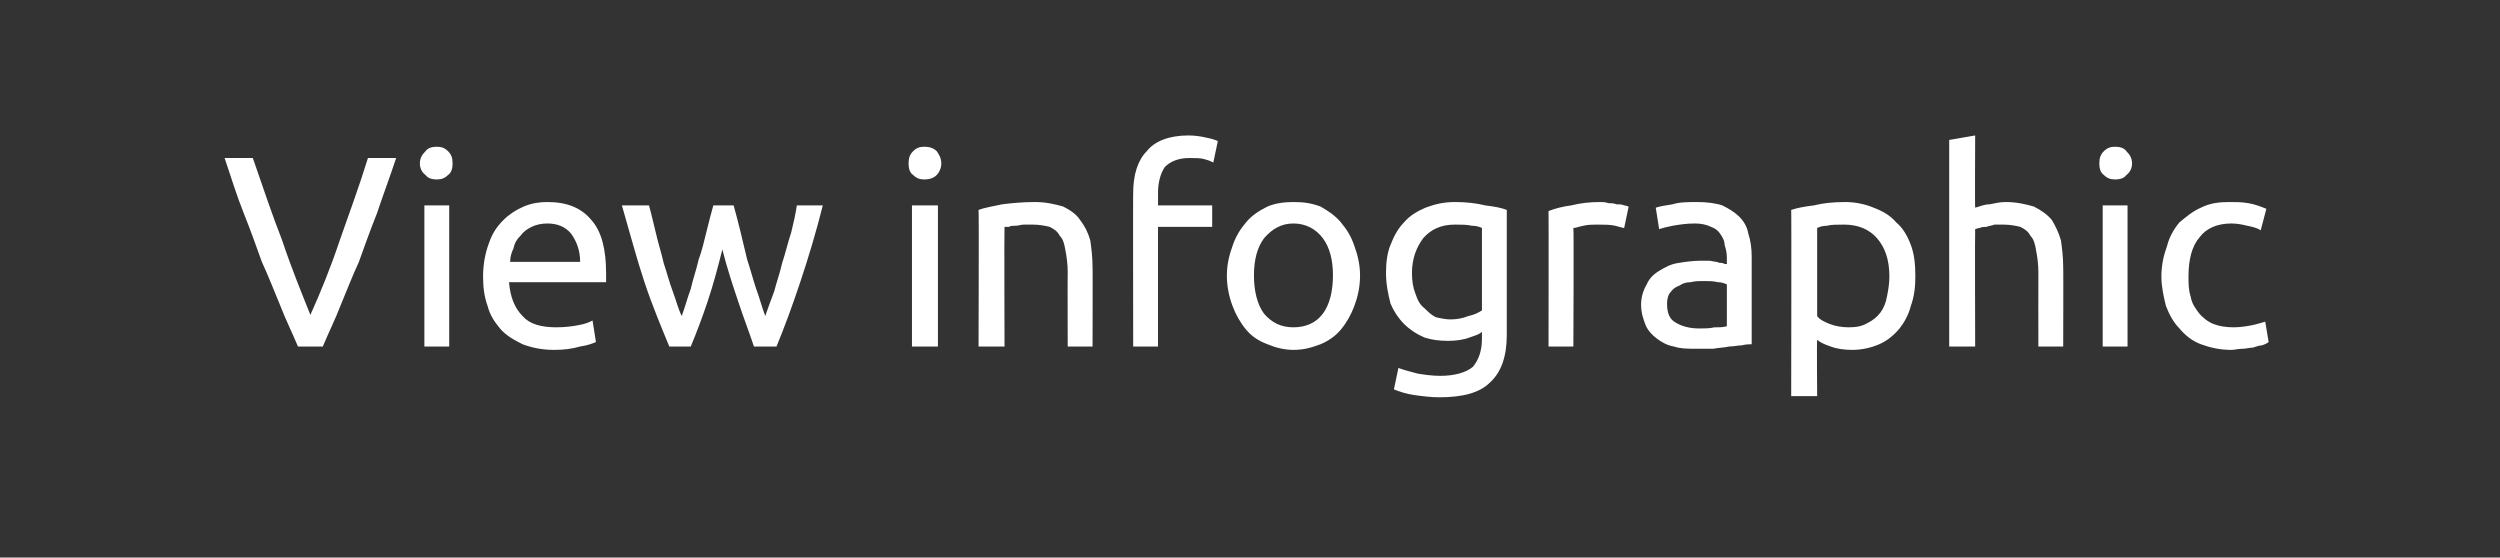 <?xml version="1.0" standalone="no"?><!DOCTYPE svg PUBLIC "-//W3C//DTD SVG 1.1//EN" "http://www.w3.org/Graphics/SVG/1.1/DTD/svg11.dtd"><svg xmlns="http://www.w3.org/2000/svg" version="1.1" width="221.5px" height="49.4px" viewBox="0 -1 221.5 49.4" style="top:-1px"><rect x="0" y="-1" width="221.5" height="49.4" fill="#333333" stroke="none"/>  <desc>View infographic</desc>  <defs/>  <g id="Polygon62131">    <path d="M 35.1 13 C 34.5 14.8 33.9 16.4 33.4 17.9 C 32.8 19.4 32.3 20.8 31.8 22.2 C 31.2 23.5 30.7 24.8 30.2 26 C 29.7 27.3 29.1 28.5 28.6 29.7 C 28.6 29.7 26.4 29.7 26.4 29.7 C 25.9 28.5 25.3 27.3 24.8 26 C 24.3 24.8 23.8 23.5 23.2 22.2 C 22.7 20.8 22.2 19.4 21.6 17.9 C 21 16.4 20.5 14.8 19.9 13 C 19.9 13 22.4 13 22.4 13 C 23.3 15.6 24.1 18 25 20.3 C 25.8 22.7 26.7 24.9 27.5 26.9 C 28.4 24.9 29.3 22.7 30.1 20.3 C 30.9 18 31.8 15.6 32.6 13 C 32.6 13 35.1 13 35.1 13 Z M 39.8 29.7 L 37.6 29.7 L 37.6 17.2 L 39.8 17.2 L 39.8 29.7 Z M 38.7 14.9 C 38.3 14.9 37.9 14.8 37.7 14.5 C 37.4 14.3 37.2 13.9 37.2 13.5 C 37.2 13 37.4 12.7 37.7 12.4 C 37.9 12.1 38.3 12 38.7 12 C 39.1 12 39.4 12.1 39.7 12.4 C 40 12.7 40.1 13 40.1 13.5 C 40.1 13.9 40 14.3 39.7 14.5 C 39.4 14.8 39.1 14.9 38.7 14.9 Z M 42.8 23.5 C 42.8 22.4 43 21.4 43.3 20.6 C 43.6 19.7 44 19.1 44.6 18.5 C 45.1 18 45.7 17.6 46.4 17.3 C 47.1 17 47.8 16.9 48.5 16.9 C 50.2 16.9 51.5 17.4 52.4 18.5 C 53.3 19.5 53.7 21.1 53.7 23.2 C 53.7 23.3 53.7 23.5 53.7 23.6 C 53.7 23.8 53.7 23.9 53.7 24 C 53.7 24 45.1 24 45.1 24 C 45.2 25.3 45.6 26.3 46.3 27 C 46.9 27.7 47.9 28 49.3 28 C 50.1 28 50.8 27.9 51.3 27.8 C 51.9 27.7 52.3 27.5 52.5 27.4 C 52.5 27.4 52.8 29.3 52.8 29.3 C 52.6 29.4 52.1 29.6 51.4 29.7 C 50.7 29.9 50 30 49.1 30 C 48 30 47.1 29.8 46.3 29.5 C 45.5 29.1 44.8 28.7 44.3 28.1 C 43.8 27.5 43.4 26.9 43.2 26.1 C 42.9 25.3 42.8 24.4 42.8 23.5 Z M 51.4 22.2 C 51.4 21.2 51.1 20.4 50.6 19.7 C 50.1 19.1 49.4 18.8 48.5 18.8 C 48 18.8 47.5 18.9 47.1 19.1 C 46.7 19.3 46.4 19.5 46.1 19.9 C 45.8 20.2 45.6 20.5 45.5 21 C 45.3 21.4 45.2 21.8 45.2 22.2 C 45.2 22.2 51.4 22.2 51.4 22.2 Z M 66.8 29.7 C 66.4 28.5 65.9 27.2 65.4 25.7 C 64.9 24.2 64.4 22.7 64 21.1 C 63.6 22.7 63.2 24.2 62.7 25.7 C 62.2 27.2 61.7 28.5 61.2 29.7 C 61.2 29.7 59.3 29.7 59.3 29.7 C 58.6 28 57.8 26.1 57.1 24 C 56.4 21.9 55.8 19.6 55.1 17.2 C 55.1 17.2 57.5 17.2 57.5 17.2 C 57.7 17.9 57.9 18.8 58.1 19.6 C 58.3 20.5 58.6 21.4 58.8 22.3 C 59.1 23.2 59.3 24 59.6 24.8 C 59.9 25.6 60.1 26.4 60.4 27 C 60.7 26.2 60.9 25.4 61.2 24.6 C 61.4 23.7 61.7 22.9 61.9 22 C 62.2 21.2 62.4 20.3 62.6 19.5 C 62.8 18.7 63 17.9 63.2 17.2 C 63.2 17.2 65 17.2 65 17.2 C 65.2 17.9 65.4 18.7 65.6 19.5 C 65.8 20.3 66 21.2 66.2 22 C 66.5 22.9 66.7 23.7 67 24.6 C 67.3 25.4 67.5 26.2 67.8 27 C 68 26.4 68.3 25.6 68.6 24.8 C 68.8 24 69.1 23.2 69.3 22.3 C 69.6 21.4 69.8 20.5 70.1 19.6 C 70.3 18.8 70.5 17.9 70.6 17.2 C 70.6 17.2 72.9 17.2 72.9 17.2 C 72.3 19.6 71.6 21.9 70.9 24 C 70.2 26.1 69.5 28 68.8 29.7 C 68.8 29.7 66.8 29.7 66.8 29.7 Z M 83.1 29.7 L 80.8 29.7 L 80.8 17.2 L 83.1 17.2 L 83.1 29.7 Z M 81.9 14.9 C 81.5 14.9 81.2 14.8 80.9 14.5 C 80.6 14.3 80.5 13.9 80.5 13.5 C 80.5 13 80.6 12.7 80.9 12.4 C 81.2 12.1 81.5 12 81.9 12 C 82.3 12 82.7 12.1 83 12.4 C 83.2 12.7 83.4 13 83.4 13.5 C 83.4 13.9 83.2 14.3 83 14.5 C 82.7 14.8 82.3 14.9 81.9 14.9 Z M 86.7 17.6 C 87.2 17.4 87.9 17.3 88.8 17.1 C 89.6 17 90.6 16.9 91.7 16.9 C 92.7 16.9 93.5 17.1 94.2 17.3 C 94.8 17.6 95.4 18 95.7 18.5 C 96.1 19 96.4 19.6 96.6 20.3 C 96.7 21 96.8 21.8 96.8 22.7 C 96.82 22.67 96.8 29.7 96.8 29.7 L 94.6 29.7 C 94.6 29.7 94.58 23.15 94.6 23.1 C 94.6 22.4 94.5 21.7 94.4 21.2 C 94.3 20.6 94.2 20.2 93.9 19.9 C 93.7 19.5 93.4 19.3 93 19.1 C 92.6 19 92.1 18.9 91.5 18.9 C 91.2 18.9 91 18.9 90.7 18.9 C 90.5 18.9 90.2 19 90 19 C 89.8 19 89.5 19 89.4 19.1 C 89.2 19.1 89 19.1 89 19.1 C 88.97 19.14 89 29.7 89 29.7 L 86.7 29.7 C 86.7 29.7 86.74 17.55 86.7 17.6 Z M 105.3 11 C 105.9 11 106.5 11.1 106.9 11.2 C 107.4 11.3 107.7 11.4 107.9 11.5 C 107.9 11.5 107.5 13.4 107.5 13.4 C 107.3 13.3 107.1 13.2 106.7 13.1 C 106.4 13 105.9 13 105.4 13 C 104.4 13 103.7 13.3 103.2 13.8 C 102.8 14.4 102.6 15.2 102.6 16.1 C 102.61 16.11 102.6 17.2 102.6 17.2 L 107.4 17.2 L 107.4 19.1 L 102.6 19.1 L 102.6 29.7 L 100.4 29.7 C 100.4 29.7 100.38 16.07 100.4 16.1 C 100.4 14.5 100.8 13.2 101.6 12.4 C 102.3 11.5 103.6 11 105.3 11 Z M 120.5 23.4 C 120.5 24.4 120.3 25.3 120 26.1 C 119.7 26.9 119.3 27.6 118.8 28.2 C 118.3 28.8 117.7 29.2 117 29.5 C 116.2 29.8 115.5 30 114.6 30 C 113.8 30 113 29.8 112.3 29.5 C 111.5 29.2 110.9 28.8 110.4 28.2 C 109.9 27.6 109.5 26.9 109.2 26.1 C 108.9 25.3 108.7 24.4 108.7 23.4 C 108.7 22.5 108.9 21.6 109.2 20.8 C 109.5 19.9 109.9 19.3 110.4 18.7 C 110.9 18.1 111.5 17.7 112.3 17.3 C 113 17 113.8 16.9 114.6 16.9 C 115.5 16.9 116.2 17 117 17.3 C 117.7 17.7 118.3 18.1 118.8 18.7 C 119.3 19.3 119.7 19.9 120 20.8 C 120.3 21.6 120.5 22.5 120.5 23.4 Z M 118.1 23.4 C 118.1 22 117.8 20.9 117.2 20.1 C 116.6 19.3 115.7 18.8 114.6 18.8 C 113.5 18.8 112.7 19.3 112 20.1 C 111.4 20.9 111.1 22 111.1 23.4 C 111.1 24.8 111.4 26 112 26.8 C 112.7 27.6 113.5 28 114.6 28 C 115.7 28 116.6 27.6 117.2 26.8 C 117.8 26 118.1 24.8 118.1 23.4 Z M 131.3 28.4 C 131.1 28.6 130.8 28.7 130.2 28.9 C 129.7 29.1 129 29.2 128.3 29.2 C 127.5 29.2 126.8 29.1 126.2 28.9 C 125.5 28.6 124.9 28.2 124.4 27.7 C 123.9 27.2 123.5 26.6 123.2 25.9 C 123 25.1 122.8 24.2 122.8 23.2 C 122.8 22.3 122.9 21.4 123.2 20.7 C 123.5 19.9 123.9 19.2 124.4 18.7 C 124.9 18.1 125.6 17.7 126.3 17.4 C 127.1 17.1 127.9 16.9 128.9 16.9 C 129.9 16.9 130.8 17 131.6 17.2 C 132.4 17.3 133 17.4 133.5 17.6 C 133.5 17.6 133.5 28.7 133.5 28.7 C 133.5 30.6 133 32 132 32.9 C 131.1 33.8 129.6 34.2 127.5 34.2 C 126.8 34.2 126 34.1 125.3 34 C 124.6 33.9 124 33.7 123.5 33.5 C 123.5 33.5 123.9 31.6 123.9 31.6 C 124.4 31.8 124.9 31.9 125.6 32.1 C 126.2 32.2 126.9 32.3 127.6 32.3 C 128.9 32.3 129.9 32 130.5 31.5 C 131 30.9 131.3 30.1 131.3 29 C 131.3 29 131.3 28.4 131.3 28.4 Z M 131.3 19.2 C 131.1 19.1 130.8 19 130.4 19 C 130 18.9 129.5 18.9 128.9 18.9 C 127.7 18.9 126.8 19.3 126.1 20.1 C 125.5 20.9 125.1 21.9 125.1 23.2 C 125.1 23.9 125.2 24.5 125.4 25 C 125.6 25.6 125.8 26 126.2 26.3 C 126.5 26.6 126.8 26.9 127.2 27.1 C 127.6 27.2 128.1 27.3 128.5 27.3 C 129.1 27.3 129.6 27.2 130.1 27 C 130.6 26.9 131 26.7 131.3 26.5 C 131.3 26.5 131.3 19.2 131.3 19.2 Z M 141.8 16.9 C 142 16.9 142.2 16.9 142.5 17 C 142.7 17 143 17 143.2 17.1 C 143.5 17.1 143.7 17.1 143.9 17.2 C 144.1 17.2 144.2 17.3 144.3 17.3 C 144.3 17.3 143.9 19.2 143.9 19.2 C 143.8 19.2 143.5 19.1 143.1 19 C 142.7 18.9 142.1 18.9 141.5 18.9 C 141.1 18.9 140.7 18.9 140.3 19 C 139.8 19.1 139.6 19.2 139.4 19.2 C 139.45 19.19 139.4 29.7 139.4 29.7 L 137.2 29.7 C 137.2 29.7 137.22 17.72 137.2 17.7 C 137.7 17.5 138.4 17.3 139.2 17.2 C 140 17 140.8 16.9 141.8 16.9 Z M 150.5 28.1 C 151.1 28.1 151.5 28.1 151.9 28 C 152.4 28 152.7 28 153 27.9 C 153 27.9 153 24.2 153 24.2 C 152.8 24.1 152.5 24 152.2 24 C 151.8 23.9 151.4 23.9 150.9 23.9 C 150.5 23.9 150.2 23.9 149.8 24 C 149.4 24 149.1 24.1 148.8 24.3 C 148.5 24.4 148.2 24.6 148 24.9 C 147.8 25.1 147.7 25.5 147.7 25.9 C 147.7 26.7 147.9 27.3 148.5 27.6 C 149 27.9 149.7 28.1 150.5 28.1 Z M 150.4 16.9 C 151.2 16.9 152 17 152.6 17.2 C 153.2 17.5 153.7 17.8 154.1 18.2 C 154.5 18.6 154.8 19.1 154.9 19.7 C 155.1 20.3 155.2 21 155.2 21.7 C 155.2 21.7 155.2 29.5 155.2 29.5 C 155 29.5 154.7 29.5 154.3 29.6 C 154 29.6 153.6 29.7 153.2 29.7 C 152.8 29.8 152.3 29.8 151.8 29.9 C 151.3 29.9 150.8 29.9 150.3 29.9 C 149.6 29.9 148.9 29.9 148.3 29.7 C 147.7 29.6 147.2 29.3 146.8 29 C 146.4 28.7 146 28.3 145.8 27.8 C 145.6 27.3 145.4 26.7 145.4 26 C 145.4 25.3 145.6 24.7 145.9 24.2 C 146.1 23.7 146.5 23.3 147 23 C 147.5 22.7 148 22.4 148.7 22.3 C 149.3 22.2 150 22.1 150.7 22.1 C 150.9 22.1 151.1 22.1 151.4 22.1 C 151.6 22.1 151.9 22.2 152.1 22.2 C 152.3 22.3 152.5 22.3 152.6 22.3 C 152.8 22.4 152.9 22.4 153 22.4 C 153 22.4 153 21.8 153 21.8 C 153 21.4 152.9 21 152.8 20.7 C 152.8 20.3 152.6 20 152.4 19.7 C 152.2 19.4 151.9 19.2 151.6 19.1 C 151.2 18.9 150.7 18.8 150.2 18.8 C 149.4 18.8 148.8 18.9 148.2 19 C 147.7 19.1 147.3 19.2 147 19.3 C 147 19.3 146.7 17.4 146.7 17.4 C 147 17.3 147.5 17.2 148.2 17.1 C 148.8 16.9 149.6 16.9 150.4 16.9 Z M 167.4 23.5 C 167.4 22 167 20.9 166.3 20.1 C 165.6 19.3 164.6 18.9 163.4 18.9 C 162.8 18.9 162.2 18.9 161.9 19 C 161.5 19 161.2 19.1 161 19.2 C 161 19.2 161 27 161 27 C 161.2 27.3 161.6 27.5 162.1 27.7 C 162.6 27.9 163.2 28 163.8 28 C 164.5 28 165 27.9 165.5 27.6 C 165.9 27.4 166.3 27.1 166.6 26.7 C 166.9 26.3 167.1 25.8 167.2 25.2 C 167.3 24.7 167.4 24.1 167.4 23.5 Z M 169.7 23.5 C 169.7 24.4 169.6 25.3 169.3 26.1 C 169.1 26.9 168.7 27.6 168.3 28.1 C 167.8 28.7 167.2 29.2 166.5 29.5 C 165.8 29.8 165 30 164.1 30 C 163.4 30 162.7 29.9 162.2 29.7 C 161.6 29.5 161.2 29.3 161 29.1 C 160.96 29.12 161 34.1 161 34.1 L 158.7 34.1 C 158.7 34.1 158.73 17.58 158.7 17.6 C 159.3 17.4 159.9 17.3 160.7 17.2 C 161.5 17 162.4 16.9 163.5 16.9 C 164.4 16.9 165.3 17.1 166 17.4 C 166.8 17.7 167.5 18.1 168 18.7 C 168.6 19.2 169 19.9 169.3 20.7 C 169.6 21.5 169.7 22.4 169.7 23.5 Z M 172.7 29.7 L 172.7 11.4 L 175 11 C 175 11 174.97 17.43 175 17.4 C 175.4 17.3 175.8 17.1 176.3 17.1 C 176.8 17 177.2 16.9 177.7 16.9 C 178.7 16.9 179.5 17.1 180.2 17.3 C 180.8 17.6 181.4 18 181.8 18.5 C 182.1 19 182.4 19.6 182.6 20.3 C 182.7 21 182.8 21.8 182.8 22.7 C 182.82 22.67 182.8 29.7 182.8 29.7 L 180.6 29.7 C 180.6 29.7 180.59 23.15 180.6 23.1 C 180.6 22.4 180.5 21.7 180.4 21.2 C 180.3 20.6 180.2 20.2 179.9 19.9 C 179.7 19.5 179.4 19.3 179 19.1 C 178.6 19 178.1 18.9 177.5 18.9 C 177.2 18.9 177 18.9 176.7 18.9 C 176.5 19 176.2 19 176 19.1 C 175.8 19.1 175.6 19.1 175.4 19.2 C 175.2 19.2 175.1 19.3 175 19.3 C 174.97 19.31 175 29.7 175 29.7 L 172.7 29.7 Z M 188.5 29.7 L 186.3 29.7 L 186.3 17.2 L 188.5 17.2 L 188.5 29.7 Z M 187.4 14.9 C 187 14.9 186.7 14.8 186.4 14.5 C 186.1 14.3 186 13.9 186 13.5 C 186 13 186.1 12.7 186.4 12.4 C 186.7 12.1 187 12 187.4 12 C 187.8 12 188.2 12.1 188.4 12.4 C 188.7 12.7 188.9 13 188.9 13.5 C 188.9 13.9 188.7 14.3 188.4 14.5 C 188.2 14.8 187.8 14.9 187.4 14.9 Z M 197.7 30 C 196.7 30 195.8 29.8 195 29.5 C 194.2 29.2 193.6 28.7 193.1 28.1 C 192.6 27.6 192.2 26.9 191.9 26.1 C 191.7 25.3 191.5 24.4 191.5 23.5 C 191.5 22.5 191.7 21.6 192 20.8 C 192.2 20 192.6 19.3 193.1 18.7 C 193.7 18.2 194.3 17.7 195 17.4 C 195.8 17 196.6 16.9 197.5 16.9 C 198.1 16.9 198.6 16.9 199.2 17 C 199.8 17.1 200.3 17.3 200.8 17.5 C 200.8 17.5 200.3 19.4 200.3 19.4 C 200 19.2 199.6 19.1 199.1 19 C 198.7 18.9 198.2 18.8 197.7 18.8 C 196.5 18.8 195.5 19.2 194.9 20 C 194.2 20.8 193.9 22 193.9 23.5 C 193.9 24.1 193.9 24.7 194.1 25.3 C 194.2 25.9 194.5 26.3 194.8 26.7 C 195.1 27.1 195.6 27.5 196.1 27.7 C 196.6 27.9 197.2 28 197.9 28 C 198.5 28 199.1 27.9 199.6 27.8 C 200 27.7 200.4 27.6 200.7 27.5 C 200.7 27.5 201 29.3 201 29.3 C 200.9 29.4 200.7 29.5 200.4 29.6 C 200.2 29.6 199.9 29.7 199.6 29.8 C 199.3 29.8 199 29.9 198.7 29.9 C 198.3 29.9 198 30 197.7 30 Z " stroke="none" fill="#fff"/>  </g></svg>